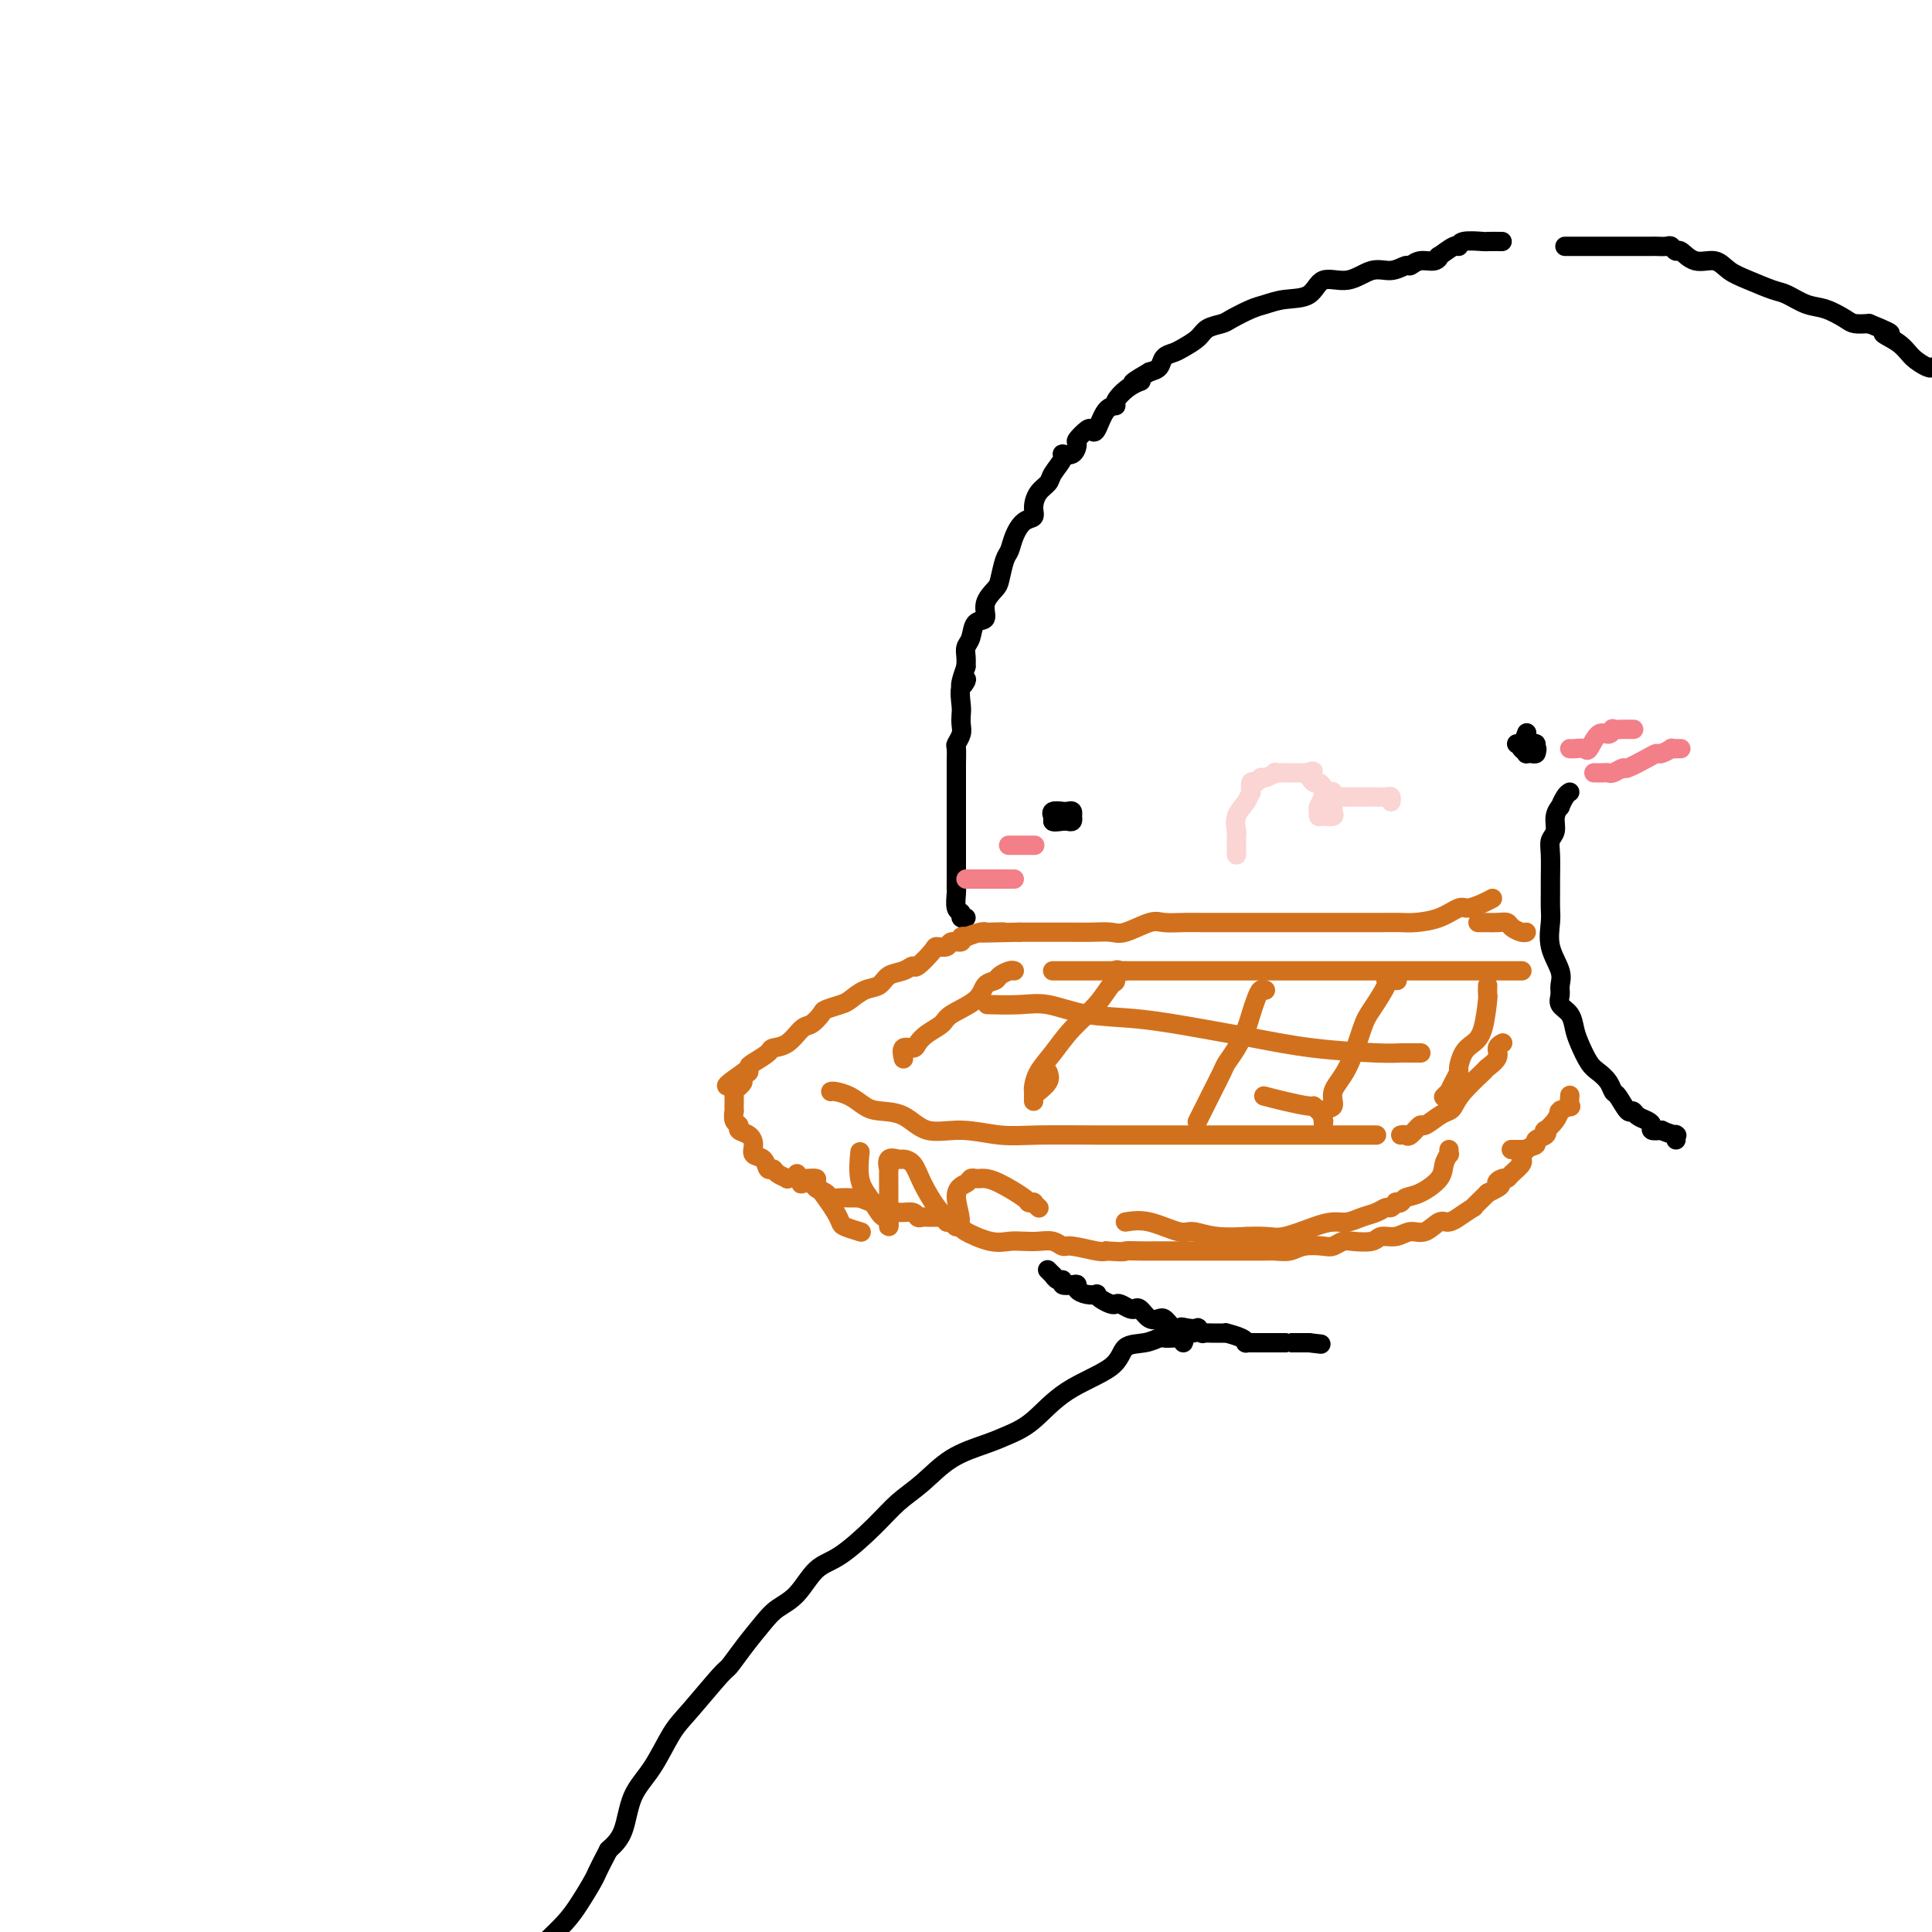 <svg viewBox='0 0 400 400' version='1.1' xmlns='http://www.w3.org/2000/svg' xmlns:xlink='http://www.w3.org/1999/xlink'><g fill='none' stroke='rgb(0,0,0)' stroke-width='4' stroke-linecap='round' stroke-linejoin='round'><path d='M311,50c-1.268,-0.009 -2.537,-0.019 -3,0c-0.463,0.019 -0.121,0.065 -1,0c-0.879,-0.065 -2.977,-0.243 -4,0c-1.023,0.243 -0.969,0.906 -1,1c-0.031,0.094 -0.147,-0.382 -1,0c-0.853,0.382 -2.442,1.623 -3,2c-0.558,0.377 -0.084,-0.110 0,0c0.084,0.110 -0.220,0.819 -1,1c-0.780,0.181 -2.034,-0.164 -3,0c-0.966,0.164 -1.642,0.837 -2,1c-0.358,0.163 -0.396,-0.183 -1,0c-0.604,0.183 -1.773,0.897 -3,1c-1.227,0.103 -2.512,-0.404 -4,0c-1.488,0.404 -3.178,1.719 -5,2c-1.822,0.281 -3.774,-0.473 -5,0c-1.226,0.473 -1.726,2.172 -3,3c-1.274,0.828 -3.323,0.785 -5,1c-1.677,0.215 -2.981,0.687 -4,1c-1.019,0.313 -1.752,0.468 -3,1c-1.248,0.532 -3.010,1.442 -4,2c-0.990,0.558 -1.210,0.766 -2,1c-0.790,0.234 -2.152,0.496 -3,1c-0.848,0.504 -1.182,1.252 -2,2c-0.818,0.748 -2.120,1.496 -3,2c-0.880,0.504 -1.339,0.764 -2,1c-0.661,0.236 -1.524,0.448 -2,1c-0.476,0.552 -0.565,1.443 -1,2c-0.435,0.557 -1.218,0.778 -2,1'/><path d='M238,77c-5.951,3.376 -2.830,2.316 -2,2c0.830,-0.316 -0.632,0.112 -2,1c-1.368,0.888 -2.643,2.235 -3,3c-0.357,0.765 0.204,0.949 0,1c-0.204,0.051 -1.173,-0.032 -2,1c-0.827,1.032 -1.514,3.178 -2,4c-0.486,0.822 -0.773,0.319 -1,0c-0.227,-0.319 -0.395,-0.454 -1,0c-0.605,0.454 -1.649,1.496 -2,2c-0.351,0.504 -0.010,0.470 0,1c0.010,0.530 -0.311,1.623 -1,2c-0.689,0.377 -1.746,0.040 -2,0c-0.254,-0.040 0.296,0.219 0,1c-0.296,0.781 -1.437,2.083 -2,3c-0.563,0.917 -0.549,1.448 -1,2c-0.451,0.552 -1.367,1.123 -2,2c-0.633,0.877 -0.982,2.059 -1,3c-0.018,0.941 0.293,1.639 0,2c-0.293,0.361 -1.192,0.383 -2,1c-0.808,0.617 -1.524,1.827 -2,3c-0.476,1.173 -0.710,2.309 -1,3c-0.290,0.691 -0.636,0.939 -1,2c-0.364,1.061 -0.745,2.937 -1,4c-0.255,1.063 -0.383,1.314 -1,2c-0.617,0.686 -1.724,1.808 -2,3c-0.276,1.192 0.280,2.455 0,3c-0.280,0.545 -1.395,0.373 -2,1c-0.605,0.627 -0.698,2.055 -1,3c-0.302,0.945 -0.812,1.408 -1,2c-0.188,0.592 -0.054,1.312 0,2c0.054,0.688 0.027,1.344 0,2'/><path d='M200,138c-2.260,6.246 -0.410,3.862 0,3c0.410,-0.862 -0.621,-0.201 -1,1c-0.379,1.201 -0.105,2.942 0,4c0.105,1.058 0.042,1.433 0,2c-0.042,0.567 -0.064,1.324 0,2c0.064,0.676 0.213,1.269 0,2c-0.213,0.731 -0.789,1.598 -1,2c-0.211,0.402 -0.056,0.338 0,1c0.056,0.662 0.015,2.050 0,3c-0.015,0.950 -0.004,1.461 0,2c0.004,0.539 0.001,1.107 0,2c-0.001,0.893 -0.000,2.111 0,3c0.000,0.889 0.000,1.450 0,2c-0.000,0.550 -0.000,1.091 0,2c0.000,0.909 0.000,2.186 0,3c-0.000,0.814 -0.000,1.164 0,2c0.000,0.836 0.000,2.158 0,3c-0.000,0.842 -0.001,1.203 0,2c0.001,0.797 0.004,2.031 0,3c-0.004,0.969 -0.016,1.675 0,2c0.016,0.325 0.061,0.269 0,1c-0.061,0.731 -0.226,2.248 0,3c0.226,0.752 0.844,0.738 1,1c0.156,0.262 -0.150,0.801 0,1c0.150,0.199 0.757,0.057 1,0c0.243,-0.057 0.121,-0.028 0,0'/><path d='M324,51c0.447,0.000 0.894,0.000 1,0c0.106,-0.000 -0.128,-0.000 0,0c0.128,0.000 0.619,0.000 1,0c0.381,-0.000 0.653,-0.000 1,0c0.347,0.000 0.768,0.000 1,0c0.232,-0.000 0.273,-0.000 1,0c0.727,0.000 2.139,0.000 3,0c0.861,-0.000 1.171,-0.000 2,0c0.829,0.000 2.176,0.000 3,0c0.824,-0.000 1.124,-0.001 2,0c0.876,0.001 2.329,0.005 3,0c0.671,-0.005 0.560,-0.017 1,0c0.440,0.017 1.432,0.065 2,0c0.568,-0.065 0.711,-0.243 1,0c0.289,0.243 0.723,0.908 1,1c0.277,0.092 0.396,-0.390 1,0c0.604,0.390 1.691,1.653 3,2c1.309,0.347 2.838,-0.220 4,0c1.162,0.220 1.955,1.229 3,2c1.045,0.771 2.340,1.305 4,2c1.660,0.695 3.684,1.552 5,2c1.316,0.448 1.923,0.488 3,1c1.077,0.512 2.623,1.496 4,2c1.377,0.504 2.586,0.527 4,1c1.414,0.473 3.035,1.397 4,2c0.965,0.603 1.276,0.887 2,1c0.724,0.113 1.862,0.057 3,0'/><path d='M387,67c7.032,2.847 3.611,1.965 3,2c-0.611,0.035 1.589,0.989 3,2c1.411,1.011 2.034,2.080 3,3c0.966,0.920 2.276,1.691 3,2c0.724,0.309 0.862,0.154 1,0'/><path d='M325,164c-0.301,0.186 -0.601,0.371 -1,1c-0.399,0.629 -0.895,1.701 -1,2c-0.105,0.299 0.182,-0.176 0,0c-0.182,0.176 -0.833,1.002 -1,2c-0.167,0.998 0.152,2.167 0,3c-0.152,0.833 -0.773,1.329 -1,2c-0.227,0.671 -0.060,1.518 0,3c0.060,1.482 0.014,3.599 0,5c-0.014,1.401 0.004,2.087 0,3c-0.004,0.913 -0.029,2.055 0,3c0.029,0.945 0.113,1.695 0,3c-0.113,1.305 -0.424,3.165 0,5c0.424,1.835 1.585,3.646 2,5c0.415,1.354 0.086,2.253 0,3c-0.086,0.747 0.070,1.343 0,2c-0.070,0.657 -0.367,1.377 0,2c0.367,0.623 1.396,1.150 2,2c0.604,0.850 0.781,2.023 1,3c0.219,0.977 0.479,1.758 1,3c0.521,1.242 1.305,2.946 2,4c0.695,1.054 1.303,1.457 2,2c0.697,0.543 1.482,1.227 2,2c0.518,0.773 0.768,1.636 1,2c0.232,0.364 0.447,0.230 1,1c0.553,0.770 1.445,2.444 2,3c0.555,0.556 0.774,-0.005 1,0c0.226,0.005 0.458,0.576 1,1c0.542,0.424 1.393,0.701 2,1c0.607,0.299 0.971,0.619 1,1c0.029,0.381 -0.277,0.823 0,1c0.277,0.177 1.139,0.088 2,0'/><path d='M344,234c1.762,0.841 2.668,0.944 3,1c0.332,0.056 0.089,0.067 0,0c-0.089,-0.067 -0.024,-0.210 0,0c0.024,0.210 0.007,0.774 0,1c-0.007,0.226 -0.003,0.113 0,0'/></g>
<g fill='none' stroke='rgb(210,113,29)' stroke-width='4' stroke-linecap='round' stroke-linejoin='round'><path d='M309,186c-0.543,0.295 -1.087,0.591 -2,1c-0.913,0.409 -2.197,0.933 -3,1c-0.803,0.067 -1.127,-0.322 -2,0c-0.873,0.322 -2.296,1.354 -4,2c-1.704,0.646 -3.691,0.905 -5,1c-1.309,0.095 -1.942,0.025 -3,0c-1.058,-0.025 -2.540,-0.007 -4,0c-1.460,0.007 -2.896,0.002 -4,0c-1.104,-0.002 -1.875,-0.000 -3,0c-1.125,0.000 -2.604,0.000 -4,0c-1.396,-0.000 -2.708,-0.000 -4,0c-1.292,0.000 -2.564,-0.000 -4,0c-1.436,0.000 -3.038,0.000 -4,0c-0.962,-0.000 -1.285,-0.000 -2,0c-0.715,0.000 -1.823,0.001 -3,0c-1.177,-0.001 -2.424,-0.002 -4,0c-1.576,0.002 -3.483,0.008 -5,0c-1.517,-0.008 -2.646,-0.030 -4,0c-1.354,0.030 -2.935,0.113 -4,0c-1.065,-0.113 -1.616,-0.423 -3,0c-1.384,0.423 -3.602,1.577 -5,2c-1.398,0.423 -1.977,0.113 -3,0c-1.023,-0.113 -2.489,-0.030 -4,0c-1.511,0.030 -3.065,0.008 -4,0c-0.935,-0.008 -1.251,-0.002 -2,0c-0.749,0.002 -1.933,0.001 -3,0c-1.067,-0.001 -2.019,-0.000 -3,0c-0.981,0.000 -1.990,0.000 -3,0'/><path d='M211,193c-13.486,0.311 -6.199,0.087 -4,0c2.199,-0.087 -0.688,-0.037 -2,0c-1.312,0.037 -1.049,0.061 -1,0c0.049,-0.061 -0.114,-0.209 -1,0c-0.886,0.209 -2.493,0.773 -3,1c-0.507,0.227 0.087,0.117 0,0c-0.087,-0.117 -0.854,-0.242 -1,0c-0.146,0.242 0.328,0.850 0,1c-0.328,0.150 -1.457,-0.159 -2,0c-0.543,0.159 -0.498,0.784 -1,1c-0.502,0.216 -1.551,0.023 -2,0c-0.449,-0.023 -0.298,0.125 -1,1c-0.702,0.875 -2.256,2.476 -3,3c-0.744,0.524 -0.677,-0.029 -1,0c-0.323,0.029 -1.035,0.642 -2,1c-0.965,0.358 -2.182,0.463 -3,1c-0.818,0.537 -1.235,1.506 -2,2c-0.765,0.494 -1.878,0.512 -3,1c-1.122,0.488 -2.254,1.444 -3,2c-0.746,0.556 -1.105,0.710 -2,1c-0.895,0.290 -2.325,0.715 -3,1c-0.675,0.285 -0.595,0.430 -1,1c-0.405,0.570 -1.297,1.566 -2,2c-0.703,0.434 -1.218,0.305 -2,1c-0.782,0.695 -1.832,2.213 -3,3c-1.168,0.787 -2.456,0.841 -3,1c-0.544,0.159 -0.345,0.421 -1,1c-0.655,0.579 -2.165,1.475 -3,2c-0.835,0.525 -0.994,0.680 -1,1c-0.006,0.320 0.141,0.806 0,1c-0.141,0.194 -0.571,0.097 -1,0'/><path d='M154,222c-6.431,4.427 -2.508,2.494 -1,2c1.508,-0.494 0.600,0.450 0,1c-0.600,0.550 -0.893,0.706 -1,1c-0.107,0.294 -0.030,0.727 0,1c0.030,0.273 0.012,0.388 0,1c-0.012,0.612 -0.019,1.722 0,2c0.019,0.278 0.064,-0.277 0,0c-0.064,0.277 -0.237,1.386 0,2c0.237,0.614 0.885,0.732 1,1c0.115,0.268 -0.302,0.686 0,1c0.302,0.314 1.324,0.523 2,1c0.676,0.477 1.008,1.223 1,2c-0.008,0.777 -0.354,1.584 0,2c0.354,0.416 1.409,0.441 2,1c0.591,0.559 0.717,1.653 1,2c0.283,0.347 0.723,-0.052 1,0c0.277,0.052 0.390,0.553 1,1c0.610,0.447 1.717,0.838 2,1c0.283,0.162 -0.257,0.095 0,0c0.257,-0.095 1.311,-0.219 2,0c0.689,0.219 1.015,0.779 1,1c-0.015,0.221 -0.370,0.101 0,0c0.370,-0.101 1.464,-0.185 2,0c0.536,0.185 0.514,0.638 1,1c0.486,0.362 1.481,0.633 2,1c0.519,0.367 0.562,0.830 1,1c0.438,0.170 1.272,0.046 2,0c0.728,-0.046 1.351,-0.013 2,0c0.649,0.013 1.325,0.007 2,0'/><path d='M178,248c4.106,1.630 3.370,1.206 3,1c-0.370,-0.206 -0.373,-0.195 0,0c0.373,0.195 1.122,0.574 2,1c0.878,0.426 1.884,0.899 3,1c1.116,0.101 2.340,-0.169 3,0c0.660,0.169 0.755,0.777 1,1c0.245,0.223 0.639,0.060 1,0c0.361,-0.060 0.688,-0.016 1,0c0.312,0.016 0.609,0.003 1,0c0.391,-0.003 0.875,0.003 1,0c0.125,-0.003 -0.108,-0.016 0,0c0.108,0.016 0.558,0.060 1,0c0.442,-0.060 0.874,-0.225 1,0c0.126,0.225 -0.056,0.838 0,1c0.056,0.162 0.350,-0.128 1,0c0.650,0.128 1.658,0.675 2,1c0.342,0.325 0.020,0.427 1,1c0.980,0.573 3.263,1.617 5,2c1.737,0.383 2.927,0.107 4,0c1.073,-0.107 2.028,-0.044 3,0c0.972,0.044 1.962,0.068 3,0c1.038,-0.068 2.123,-0.228 3,0c0.877,0.228 1.544,0.845 2,1c0.456,0.155 0.700,-0.150 2,0c1.300,0.150 3.657,0.757 5,1c1.343,0.243 1.671,0.121 2,0'/><path d='M229,259c4.482,0.309 3.687,0.083 4,0c0.313,-0.083 1.732,-0.022 3,0c1.268,0.022 2.383,0.006 3,0c0.617,-0.006 0.736,-0.002 2,0c1.264,0.002 3.674,0.000 5,0c1.326,-0.000 1.569,-0.000 2,0c0.431,0.000 1.050,0.000 2,0c0.950,-0.000 2.231,-0.000 3,0c0.769,0.000 1.024,0.001 2,0c0.976,-0.001 2.672,-0.004 4,0c1.328,0.004 2.289,0.015 3,0c0.711,-0.015 1.173,-0.056 2,0c0.827,0.056 2.018,0.207 3,0c0.982,-0.207 1.756,-0.774 3,-1c1.244,-0.226 2.960,-0.112 4,0c1.040,0.112 1.404,0.222 2,0c0.596,-0.222 1.422,-0.776 2,-1c0.578,-0.224 0.906,-0.117 2,0c1.094,0.117 2.953,0.244 4,0c1.047,-0.244 1.281,-0.858 2,-1c0.719,-0.142 1.921,0.187 3,0c1.079,-0.187 2.035,-0.892 3,-1c0.965,-0.108 1.940,0.380 3,0c1.060,-0.380 2.205,-1.626 3,-2c0.795,-0.374 1.241,0.126 2,0c0.759,-0.126 1.832,-0.878 2,-1c0.168,-0.122 -0.568,0.384 0,0c0.568,-0.384 2.441,-1.660 3,-2c0.559,-0.340 -0.196,0.255 0,0c0.196,-0.255 1.342,-1.358 2,-2c0.658,-0.642 0.829,-0.821 1,-1'/><path d='M308,247c4.119,-1.937 2.418,-1.779 2,-2c-0.418,-0.221 0.448,-0.820 1,-1c0.552,-0.180 0.788,0.059 1,0c0.212,-0.059 0.398,-0.415 1,-1c0.602,-0.585 1.619,-1.400 2,-2c0.381,-0.600 0.124,-0.987 0,-1c-0.124,-0.013 -0.117,0.348 0,0c0.117,-0.348 0.343,-1.404 1,-2c0.657,-0.596 1.743,-0.733 2,-1c0.257,-0.267 -0.317,-0.666 0,-1c0.317,-0.334 1.524,-0.605 2,-1c0.476,-0.395 0.219,-0.915 0,-1c-0.219,-0.085 -0.400,0.266 0,0c0.400,-0.266 1.383,-1.147 2,-2c0.617,-0.853 0.869,-1.677 1,-2c0.131,-0.323 0.140,-0.147 0,0c-0.140,0.147 -0.430,0.263 0,0c0.430,-0.263 1.579,-0.906 2,-1c0.421,-0.094 0.113,0.359 0,0c-0.113,-0.359 -0.032,-1.531 0,-2c0.032,-0.469 0.016,-0.234 0,0'/><path d='M306,191c0.297,-0.000 0.594,-0.001 1,0c0.406,0.001 0.920,0.003 1,0c0.080,-0.003 -0.273,-0.011 0,0c0.273,0.011 1.173,0.041 2,0c0.827,-0.041 1.581,-0.155 2,0c0.419,0.155 0.505,0.577 1,1c0.495,0.423 1.401,0.845 2,1c0.599,0.155 0.892,0.042 1,0c0.108,-0.042 0.031,-0.012 0,0c-0.031,0.012 -0.015,0.006 0,0'/><path d='M172,226c0.158,-0.060 0.317,-0.121 1,0c0.683,0.121 1.892,0.422 3,1c1.108,0.578 2.117,1.432 3,2c0.883,0.568 1.641,0.850 3,1c1.359,0.150 3.319,0.170 5,1c1.681,0.830 3.084,2.471 5,3c1.916,0.529 4.346,-0.054 7,0c2.654,0.054 5.531,0.747 8,1c2.469,0.253 4.530,0.068 8,0c3.470,-0.068 8.348,-0.018 12,0c3.652,0.018 6.079,0.005 8,0c1.921,-0.005 3.335,-0.001 5,0c1.665,0.001 3.580,0.000 5,0c1.420,-0.000 2.345,-0.000 3,0c0.655,0.000 1.038,0.000 2,0c0.962,-0.000 2.501,-0.000 4,0c1.499,0.000 2.958,0.000 4,0c1.042,-0.000 1.667,-0.000 3,0c1.333,0.000 3.373,0.000 5,0c1.627,-0.000 2.842,-0.000 4,0c1.158,0.000 2.258,0.000 4,0c1.742,-0.000 4.127,-0.000 6,0c1.873,0.000 3.235,0.000 4,0c0.765,-0.000 0.933,-0.000 1,0c0.067,0.000 0.034,0.000 0,0'/><path d='M290,235c0.367,-0.065 0.735,-0.129 1,0c0.265,0.129 0.428,0.452 1,0c0.572,-0.452 1.554,-1.678 2,-2c0.446,-0.322 0.358,0.260 1,0c0.642,-0.260 2.015,-1.362 3,-2c0.985,-0.638 1.582,-0.810 2,-1c0.418,-0.190 0.656,-0.396 1,-1c0.344,-0.604 0.795,-1.604 2,-3c1.205,-1.396 3.164,-3.187 4,-4c0.836,-0.813 0.550,-0.649 1,-1c0.450,-0.351 1.636,-1.218 2,-2c0.364,-0.782 -0.094,-1.480 0,-2c0.094,-0.520 0.741,-0.863 1,-1c0.259,-0.137 0.129,-0.069 0,0'/><path d='M210,201c-0.212,-0.086 -0.424,-0.172 -1,0c-0.576,0.172 -1.517,0.602 -2,1c-0.483,0.398 -0.509,0.764 -1,1c-0.491,0.236 -1.447,0.342 -2,1c-0.553,0.658 -0.701,1.867 -2,3c-1.299,1.133 -3.747,2.189 -5,3c-1.253,0.811 -1.310,1.378 -2,2c-0.690,0.622 -2.013,1.298 -3,2c-0.987,0.702 -1.637,1.428 -2,2c-0.363,0.572 -0.437,0.988 -1,1c-0.563,0.012 -1.613,-0.381 -2,0c-0.387,0.381 -0.111,1.538 0,2c0.111,0.462 0.055,0.231 0,0'/><path d='M217,222c0.222,0.622 0.444,1.244 0,2c-0.444,0.756 -1.556,1.644 -2,2c-0.444,0.356 -0.222,0.178 0,0'/><path d='M233,201c-0.305,0.059 -0.611,0.118 -1,0c-0.389,-0.118 -0.862,-0.413 -1,0c-0.138,0.413 0.060,1.534 0,2c-0.060,0.466 -0.376,0.277 -1,1c-0.624,0.723 -1.554,2.358 -3,4c-1.446,1.642 -3.407,3.290 -5,5c-1.593,1.710 -2.819,3.481 -4,5c-1.181,1.519 -2.316,2.784 -3,4c-0.684,1.216 -0.915,2.382 -1,3c-0.085,0.618 -0.023,0.688 0,1c0.023,0.312 0.006,0.867 0,1c-0.006,0.133 -0.002,-0.157 0,0c0.002,0.157 0.000,0.759 0,1c-0.000,0.241 -0.000,0.120 0,0'/><path d='M262,205c-0.335,-0.153 -0.670,-0.305 -1,0c-0.330,0.305 -0.656,1.069 -1,2c-0.344,0.931 -0.707,2.030 -1,3c-0.293,0.970 -0.515,1.812 -1,3c-0.485,1.188 -1.234,2.723 -2,4c-0.766,1.277 -1.549,2.298 -2,3c-0.451,0.702 -0.569,1.085 -1,2c-0.431,0.915 -1.173,2.361 -2,4c-0.827,1.639 -1.738,3.472 -2,4c-0.262,0.528 0.126,-0.250 0,0c-0.126,0.250 -0.765,1.529 -1,2c-0.235,0.471 -0.067,0.135 0,0c0.067,-0.135 0.034,-0.067 0,0'/><path d='M289,203c0.248,-0.006 0.496,-0.011 0,0c-0.496,0.011 -1.735,0.039 -2,0c-0.265,-0.039 0.443,-0.146 0,1c-0.443,1.146 -2.036,3.544 -3,5c-0.964,1.456 -1.299,1.971 -2,4c-0.701,2.029 -1.767,5.571 -3,8c-1.233,2.429 -2.632,3.746 -3,5c-0.368,1.254 0.294,2.445 0,3c-0.294,0.555 -1.543,0.475 -2,1c-0.457,0.525 -0.123,1.656 0,2c0.123,0.344 0.033,-0.100 0,0c-0.033,0.100 -0.009,0.743 0,1c0.009,0.257 0.005,0.129 0,0'/><path d='M308,204c-0.018,0.892 -0.036,1.785 0,2c0.036,0.215 0.125,-0.247 0,1c-0.125,1.247 -0.463,4.203 -1,6c-0.537,1.797 -1.271,2.434 -2,3c-0.729,0.566 -1.453,1.059 -2,2c-0.547,0.941 -0.917,2.329 -1,3c-0.083,0.671 0.122,0.624 0,1c-0.122,0.376 -0.572,1.176 -1,2c-0.428,0.824 -0.833,1.671 -1,2c-0.167,0.329 -0.096,0.140 0,0c0.096,-0.140 0.218,-0.230 0,0c-0.218,0.230 -0.777,0.780 -1,1c-0.223,0.220 -0.112,0.110 0,0'/><path d='M218,201c-0.106,0.000 -0.212,0.000 1,0c1.212,0.000 3.742,-0.000 6,0c2.258,0.000 4.244,0.000 9,0c4.756,0.000 12.283,0.000 20,0c7.717,0.000 15.624,0.000 22,0c6.376,0.000 11.220,0.000 14,0c2.780,0.000 3.496,0.000 5,0c1.504,0.000 3.795,0.000 5,0c1.205,0.000 1.324,0.000 2,0c0.676,0.000 1.910,0.000 3,0c1.090,0.000 2.036,0.000 3,0c0.964,-0.000 1.946,0.000 3,0c1.054,0.000 2.179,0.000 3,0c0.821,0.000 1.336,0.000 1,0c-0.336,0.000 -1.525,0.000 -2,0c-0.475,0.000 -0.238,0.000 0,0'/><path d='M205,208c-0.545,-0.015 -1.089,-0.030 0,0c1.089,0.030 3.813,0.105 6,0c2.187,-0.105 3.837,-0.390 6,0c2.163,0.390 4.840,1.456 8,2c3.160,0.544 6.803,0.566 11,1c4.197,0.434 8.949,1.279 13,2c4.051,0.721 7.403,1.318 11,2c3.597,0.682 7.441,1.451 12,2c4.559,0.549 9.835,0.879 13,1c3.165,0.121 4.219,0.032 5,0c0.781,-0.032 1.287,-0.009 2,0c0.713,0.009 1.632,0.002 2,0c0.368,-0.002 0.184,-0.001 0,0'/><path d='M262,227c-0.307,-0.081 -0.615,-0.162 0,0c0.615,0.162 2.151,0.565 4,1c1.849,0.435 4.011,0.900 5,1c0.989,0.100 0.805,-0.165 1,0c0.195,0.165 0.770,0.762 1,1c0.230,0.238 0.115,0.119 0,0'/><path d='M165,243c-0.162,0.420 -0.325,0.839 0,1c0.325,0.161 1.137,0.063 2,0c0.863,-0.063 1.776,-0.091 2,0c0.224,0.091 -0.240,0.300 0,1c0.240,0.700 1.186,1.890 2,3c0.814,1.110 1.496,2.140 2,3c0.504,0.860 0.828,1.551 1,2c0.172,0.449 0.190,0.656 1,1c0.810,0.344 2.410,0.823 3,1c0.590,0.177 0.168,0.050 0,0c-0.168,-0.050 -0.084,-0.025 0,0'/><path d='M178,239c0.046,-0.467 0.092,-0.935 0,0c-0.092,0.935 -0.322,3.272 0,5c0.322,1.728 1.197,2.846 2,4c0.803,1.154 1.536,2.344 2,3c0.464,0.656 0.660,0.778 1,1c0.340,0.222 0.823,0.544 1,1c0.177,0.456 0.047,1.046 0,1c-0.047,-0.046 -0.013,-0.728 0,-1c0.013,-0.272 0.004,-0.134 0,-1c-0.004,-0.866 -0.003,-2.737 0,-4c0.003,-1.263 0.008,-1.918 0,-3c-0.008,-1.082 -0.028,-2.591 0,-3c0.028,-0.409 0.105,0.284 0,0c-0.105,-0.284 -0.391,-1.544 0,-2c0.391,-0.456 1.459,-0.109 2,0c0.541,0.109 0.554,-0.020 1,0c0.446,0.020 1.324,0.190 2,1c0.676,0.810 1.152,2.260 2,4c0.848,1.740 2.070,3.770 3,5c0.930,1.230 1.569,1.660 2,2c0.431,0.340 0.655,0.592 1,1c0.345,0.408 0.813,0.974 1,1c0.187,0.026 0.094,-0.487 0,-1'/><path d='M198,253c1.748,1.044 0.118,-2.844 0,-5c-0.118,-2.156 1.277,-2.578 2,-3c0.723,-0.422 0.775,-0.844 1,-1c0.225,-0.156 0.625,-0.046 1,0c0.375,0.046 0.726,0.026 1,0c0.274,-0.026 0.470,-0.059 1,0c0.530,0.059 1.395,0.211 3,1c1.605,0.789 3.950,2.215 5,3c1.050,0.785 0.803,0.928 1,1c0.197,0.072 0.837,0.072 1,0c0.163,-0.072 -0.152,-0.215 0,0c0.152,0.215 0.772,0.789 1,1c0.228,0.211 0.065,0.060 0,0c-0.065,-0.060 -0.033,-0.030 0,0'/><path d='M233,253c1.498,-0.235 2.995,-0.469 5,0c2.005,0.469 4.516,1.643 6,2c1.484,0.357 1.941,-0.101 3,0c1.059,0.101 2.721,0.761 5,1c2.279,0.239 5.176,0.058 6,0c0.824,-0.058 -0.425,0.009 0,0c0.425,-0.009 2.526,-0.093 4,0c1.474,0.093 2.323,0.361 4,0c1.677,-0.361 4.182,-1.353 6,-2c1.818,-0.647 2.949,-0.948 4,-1c1.051,-0.052 2.021,0.145 3,0c0.979,-0.145 1.965,-0.631 3,-1c1.035,-0.369 2.119,-0.621 3,-1c0.881,-0.379 1.560,-0.885 2,-1c0.440,-0.115 0.642,0.162 1,0c0.358,-0.162 0.874,-0.763 1,-1c0.126,-0.237 -0.138,-0.111 0,0c0.138,0.111 0.677,0.206 1,0c0.323,-0.206 0.430,-0.714 1,-1c0.570,-0.286 1.603,-0.349 3,-1c1.397,-0.651 3.159,-1.891 4,-3c0.841,-1.109 0.761,-2.087 1,-3c0.239,-0.913 0.796,-1.760 1,-2c0.204,-0.240 0.055,0.128 0,0c-0.055,-0.128 -0.016,-0.751 0,-1c0.016,-0.249 0.008,-0.125 0,0'/><path d='M313,238c-0.091,0.000 -0.182,0.000 0,0c0.182,0.000 0.636,0.000 1,0c0.364,0.000 0.636,0.000 1,0c0.364,0.000 0.818,-0.000 1,0c0.182,0.000 0.091,0.000 0,0'/></g>
<g fill='none' stroke='rgb(0,0,0)' stroke-width='4' stroke-linecap='round' stroke-linejoin='round'><path d='M217,263c0.032,0.033 0.064,0.065 0,0c-0.064,-0.065 -0.223,-0.229 0,0c0.223,0.229 0.829,0.850 1,1c0.171,0.150 -0.091,-0.170 0,0c0.091,0.170 0.536,0.829 1,1c0.464,0.171 0.946,-0.148 1,0c0.054,0.148 -0.320,0.761 0,1c0.320,0.239 1.333,0.103 2,0c0.667,-0.103 0.987,-0.172 1,0c0.013,0.172 -0.282,0.585 0,1c0.282,0.415 1.140,0.833 2,1c0.860,0.167 1.722,0.084 2,0c0.278,-0.084 -0.029,-0.167 0,0c0.029,0.167 0.392,0.584 1,1c0.608,0.416 1.459,0.829 2,1c0.541,0.171 0.772,0.098 1,0c0.228,-0.098 0.453,-0.222 1,0c0.547,0.222 1.417,0.790 2,1c0.583,0.210 0.880,0.064 1,0c0.120,-0.064 0.063,-0.045 0,0c-0.063,0.045 -0.133,0.116 0,0c0.133,-0.116 0.469,-0.421 1,0c0.531,0.421 1.255,1.567 2,2c0.745,0.433 1.509,0.155 2,0c0.491,-0.155 0.709,-0.185 1,0c0.291,0.185 0.655,0.586 1,1c0.345,0.414 0.670,0.842 1,1c0.330,0.158 0.666,0.045 1,0c0.334,-0.045 0.667,-0.023 1,0'/><path d='M245,275c4.305,1.858 1.067,0.502 0,0c-1.067,-0.502 0.038,-0.148 1,0c0.962,0.148 1.780,0.092 2,0c0.220,-0.092 -0.159,-0.221 0,0c0.159,0.221 0.856,0.791 1,1c0.144,0.209 -0.265,0.055 0,0c0.265,-0.055 1.206,-0.012 2,0c0.794,0.012 1.443,-0.007 2,0c0.557,0.007 1.024,0.040 1,0c-0.024,-0.040 -0.538,-0.154 0,0c0.538,0.154 2.128,0.577 3,1c0.872,0.423 1.025,0.845 1,1c-0.025,0.155 -0.227,0.041 0,0c0.227,-0.041 0.883,-0.011 1,0c0.117,0.011 -0.306,0.003 0,0c0.306,-0.003 1.340,-0.001 2,0c0.660,0.001 0.945,0.000 1,0c0.055,-0.000 -0.121,-0.000 0,0c0.121,0.000 0.540,0.000 1,0c0.460,-0.000 0.962,-0.000 1,0c0.038,0.000 -0.390,0.000 0,0c0.390,-0.000 1.596,-0.000 2,0c0.404,0.000 0.007,0.000 0,0c-0.007,-0.000 0.377,-0.000 1,0c0.623,0.000 1.487,0.000 2,0c0.513,-0.000 0.677,-0.000 1,0c0.323,0.000 0.807,0.000 1,0c0.193,-0.000 0.097,-0.000 0,0'/><path d='M271,278c4.333,0.500 2.167,0.250 0,0'/><path d='M245,278c0.170,-0.421 0.339,-0.841 0,-1c-0.339,-0.159 -1.187,-0.056 -2,0c-0.813,0.056 -1.591,0.065 -2,0c-0.409,-0.065 -0.449,-0.204 -1,0c-0.551,0.204 -1.612,0.750 -3,1c-1.388,0.250 -3.101,0.202 -4,1c-0.899,0.798 -0.982,2.440 -3,4c-2.018,1.560 -5.970,3.038 -9,5c-3.030,1.962 -5.138,4.408 -7,6c-1.862,1.592 -3.477,2.329 -5,3c-1.523,0.671 -2.953,1.275 -5,2c-2.047,0.725 -4.710,1.570 -7,3c-2.290,1.430 -4.205,3.444 -6,5c-1.795,1.556 -3.470,2.654 -5,4c-1.530,1.346 -2.917,2.941 -5,5c-2.083,2.059 -4.864,4.584 -7,6c-2.136,1.416 -3.628,1.725 -5,3c-1.372,1.275 -2.623,3.515 -4,5c-1.377,1.485 -2.879,2.213 -4,3c-1.121,0.787 -1.861,1.631 -3,3c-1.139,1.369 -2.678,3.262 -4,5c-1.322,1.738 -2.429,3.321 -3,4c-0.571,0.679 -0.608,0.454 -2,2c-1.392,1.546 -4.140,4.864 -6,7c-1.860,2.136 -2.833,3.089 -4,5c-1.167,1.911 -2.529,4.780 -4,7c-1.471,2.220 -3.050,3.790 -4,6c-0.950,2.210 -1.271,5.060 -2,7c-0.729,1.940 -1.864,2.970 -3,4'/><path d='M126,383c-2.544,4.820 -2.404,4.869 -3,6c-0.596,1.131 -1.930,3.343 -3,5c-1.070,1.657 -1.877,2.759 -3,4c-1.123,1.241 -2.561,2.620 -4,4'/><path d='M220,170c0.310,-0.033 0.620,-0.065 1,0c0.380,0.065 0.831,0.228 1,0c0.169,-0.228 0.055,-0.846 0,-1c-0.055,-0.154 -0.051,0.155 0,0c0.051,-0.155 0.150,-0.775 0,-1c-0.150,-0.225 -0.548,-0.056 -1,0c-0.452,0.056 -0.958,0.000 -1,0c-0.042,-0.000 0.381,0.055 0,0c-0.381,-0.055 -1.566,-0.221 -2,0c-0.434,0.221 -0.117,0.829 0,1c0.117,0.171 0.033,-0.094 0,0c-0.033,0.094 -0.017,0.547 0,1'/><path d='M218,170c-0.178,0.311 1.378,0.089 2,0c0.622,-0.089 0.311,-0.044 0,0'/><path d='M315,155c0.445,0.421 0.890,0.842 1,1c0.110,0.158 -0.115,0.053 0,0c0.115,-0.053 0.569,-0.053 1,0c0.431,0.053 0.837,0.158 1,0c0.163,-0.158 0.081,-0.579 0,-1'/><path d='M318,155c0.452,0.064 0.082,0.224 0,0c-0.082,-0.224 0.122,-0.833 0,-1c-0.122,-0.167 -0.571,0.106 -1,0c-0.429,-0.106 -0.837,-0.593 -1,-1c-0.163,-0.407 -0.082,-0.736 0,-1c0.082,-0.264 0.166,-0.462 0,0c-0.166,0.462 -0.583,1.586 -1,2c-0.417,0.414 -0.833,0.118 -1,0c-0.167,-0.118 -0.083,-0.059 0,0'/></g>
<g fill='none' stroke='rgb(251,212,212)' stroke-width='4' stroke-linecap='round' stroke-linejoin='round'><path d='M256,177c0.004,-0.630 0.008,-1.260 0,-2c-0.008,-0.740 -0.026,-1.590 0,-2c0.026,-0.410 0.098,-0.381 0,-1c-0.098,-0.619 -0.367,-1.887 0,-3c0.367,-1.113 1.369,-2.073 2,-3c0.631,-0.927 0.890,-1.822 1,-2c0.110,-0.178 0.069,0.360 0,0c-0.069,-0.360 -0.168,-1.617 0,-2c0.168,-0.383 0.604,0.108 1,0c0.396,-0.108 0.754,-0.813 1,-1c0.246,-0.187 0.381,0.146 1,0c0.619,-0.146 1.724,-0.771 2,-1c0.276,-0.229 -0.276,-0.061 0,0c0.276,0.061 1.379,0.016 2,0c0.621,-0.016 0.760,-0.004 1,0c0.240,0.004 0.580,0.001 1,0c0.420,-0.001 0.921,-0.000 1,0c0.079,0.000 -0.263,0.000 0,0c0.263,-0.000 1.132,-0.000 2,0'/><path d='M271,160c1.808,-0.434 0.330,-0.518 0,0c-0.330,0.518 0.490,1.640 1,2c0.510,0.360 0.711,-0.041 1,0c0.289,0.041 0.666,0.523 1,1c0.334,0.477 0.626,0.950 1,1c0.374,0.050 0.832,-0.324 1,0c0.168,0.324 0.047,1.344 0,2c-0.047,0.656 -0.019,0.946 0,1c0.019,0.054 0.029,-0.128 0,0c-0.029,0.128 -0.099,0.567 0,1c0.099,0.433 0.365,0.860 0,1c-0.365,0.140 -1.362,-0.009 -2,0c-0.638,0.009 -0.919,0.174 -1,0c-0.081,-0.174 0.038,-0.688 0,-1c-0.038,-0.312 -0.231,-0.423 0,-1c0.231,-0.577 0.888,-1.619 1,-2c0.112,-0.381 -0.320,-0.102 0,0c0.320,0.102 1.392,0.027 2,0c0.608,-0.027 0.750,-0.007 1,0c0.250,0.007 0.606,0.002 1,0c0.394,-0.002 0.827,-0.001 1,0c0.173,0.001 0.087,0.000 0,0'/><path d='M279,165c1.014,-0.000 1.049,-0.000 1,0c-0.049,0.000 -0.181,0.000 0,0c0.181,-0.000 0.674,-0.000 1,0c0.326,0.000 0.486,0.000 1,0c0.514,-0.000 1.381,-0.001 2,0c0.619,0.001 0.989,0.004 1,0c0.011,-0.004 -0.337,-0.015 0,0c0.337,0.015 1.358,0.056 2,0c0.642,-0.056 0.904,-0.207 1,0c0.096,0.207 0.028,0.774 0,1c-0.028,0.226 -0.014,0.113 0,0'/></g>
<g fill='none' stroke='rgb(243,127,137)' stroke-width='4' stroke-linecap='round' stroke-linejoin='round'><path d='M325,155c0.214,0.025 0.428,0.050 1,0c0.572,-0.050 1.503,-0.175 2,0c0.497,0.175 0.562,0.649 1,0c0.438,-0.649 1.250,-2.423 2,-3c0.750,-0.577 1.439,0.041 2,0c0.561,-0.041 0.995,-0.743 1,-1c0.005,-0.257 -0.419,-0.069 0,0c0.419,0.069 1.679,0.018 2,0c0.321,-0.018 -0.298,-0.005 0,0c0.298,0.005 1.514,0.001 2,0c0.486,-0.001 0.243,-0.001 0,0'/><path d='M330,160c0.336,-0.002 0.672,-0.005 1,0c0.328,0.005 0.648,0.017 1,0c0.352,-0.017 0.734,-0.064 1,0c0.266,0.064 0.414,0.237 1,0c0.586,-0.237 1.609,-0.886 2,-1c0.391,-0.114 0.151,0.305 1,0c0.849,-0.305 2.787,-1.336 4,-2c1.213,-0.664 1.702,-0.963 2,-1c0.298,-0.037 0.404,0.186 1,0c0.596,-0.186 1.680,-0.782 2,-1c0.320,-0.218 -0.124,-0.058 0,0c0.124,0.058 0.817,0.016 1,0c0.183,-0.016 -0.143,-0.004 0,0c0.143,0.004 0.755,0.001 1,0c0.245,-0.001 0.122,-0.001 0,0'/><path d='M214,175c0.212,0.000 0.425,0.000 0,0c-0.425,0.000 -1.487,0.000 -2,0c-0.513,0.000 -0.477,0.000 -1,0c-0.523,0.000 -1.604,0.000 -2,0c-0.396,0.000 -0.107,0.000 0,0c0.107,0.000 0.030,0.000 0,0c-0.030,-0.000 -0.015,0.000 0,0'/><path d='M210,182c-0.507,0.000 -1.015,0.000 -1,0c0.015,0.000 0.551,0.000 0,0c-0.551,0.000 -2.190,0.000 -3,0c-0.810,0.000 -0.791,0.000 -1,0c-0.209,0.000 -0.647,-0.000 -1,0c-0.353,0.000 -0.620,0.000 -1,0c-0.380,0.000 -0.873,0.000 -1,0c-0.127,0.000 0.110,0.000 0,0c-0.110,0.000 -0.568,0.000 -1,0c-0.432,0.000 -0.838,0.000 -1,0c-0.162,0.000 -0.081,0.000 0,0'/></g>
</svg>